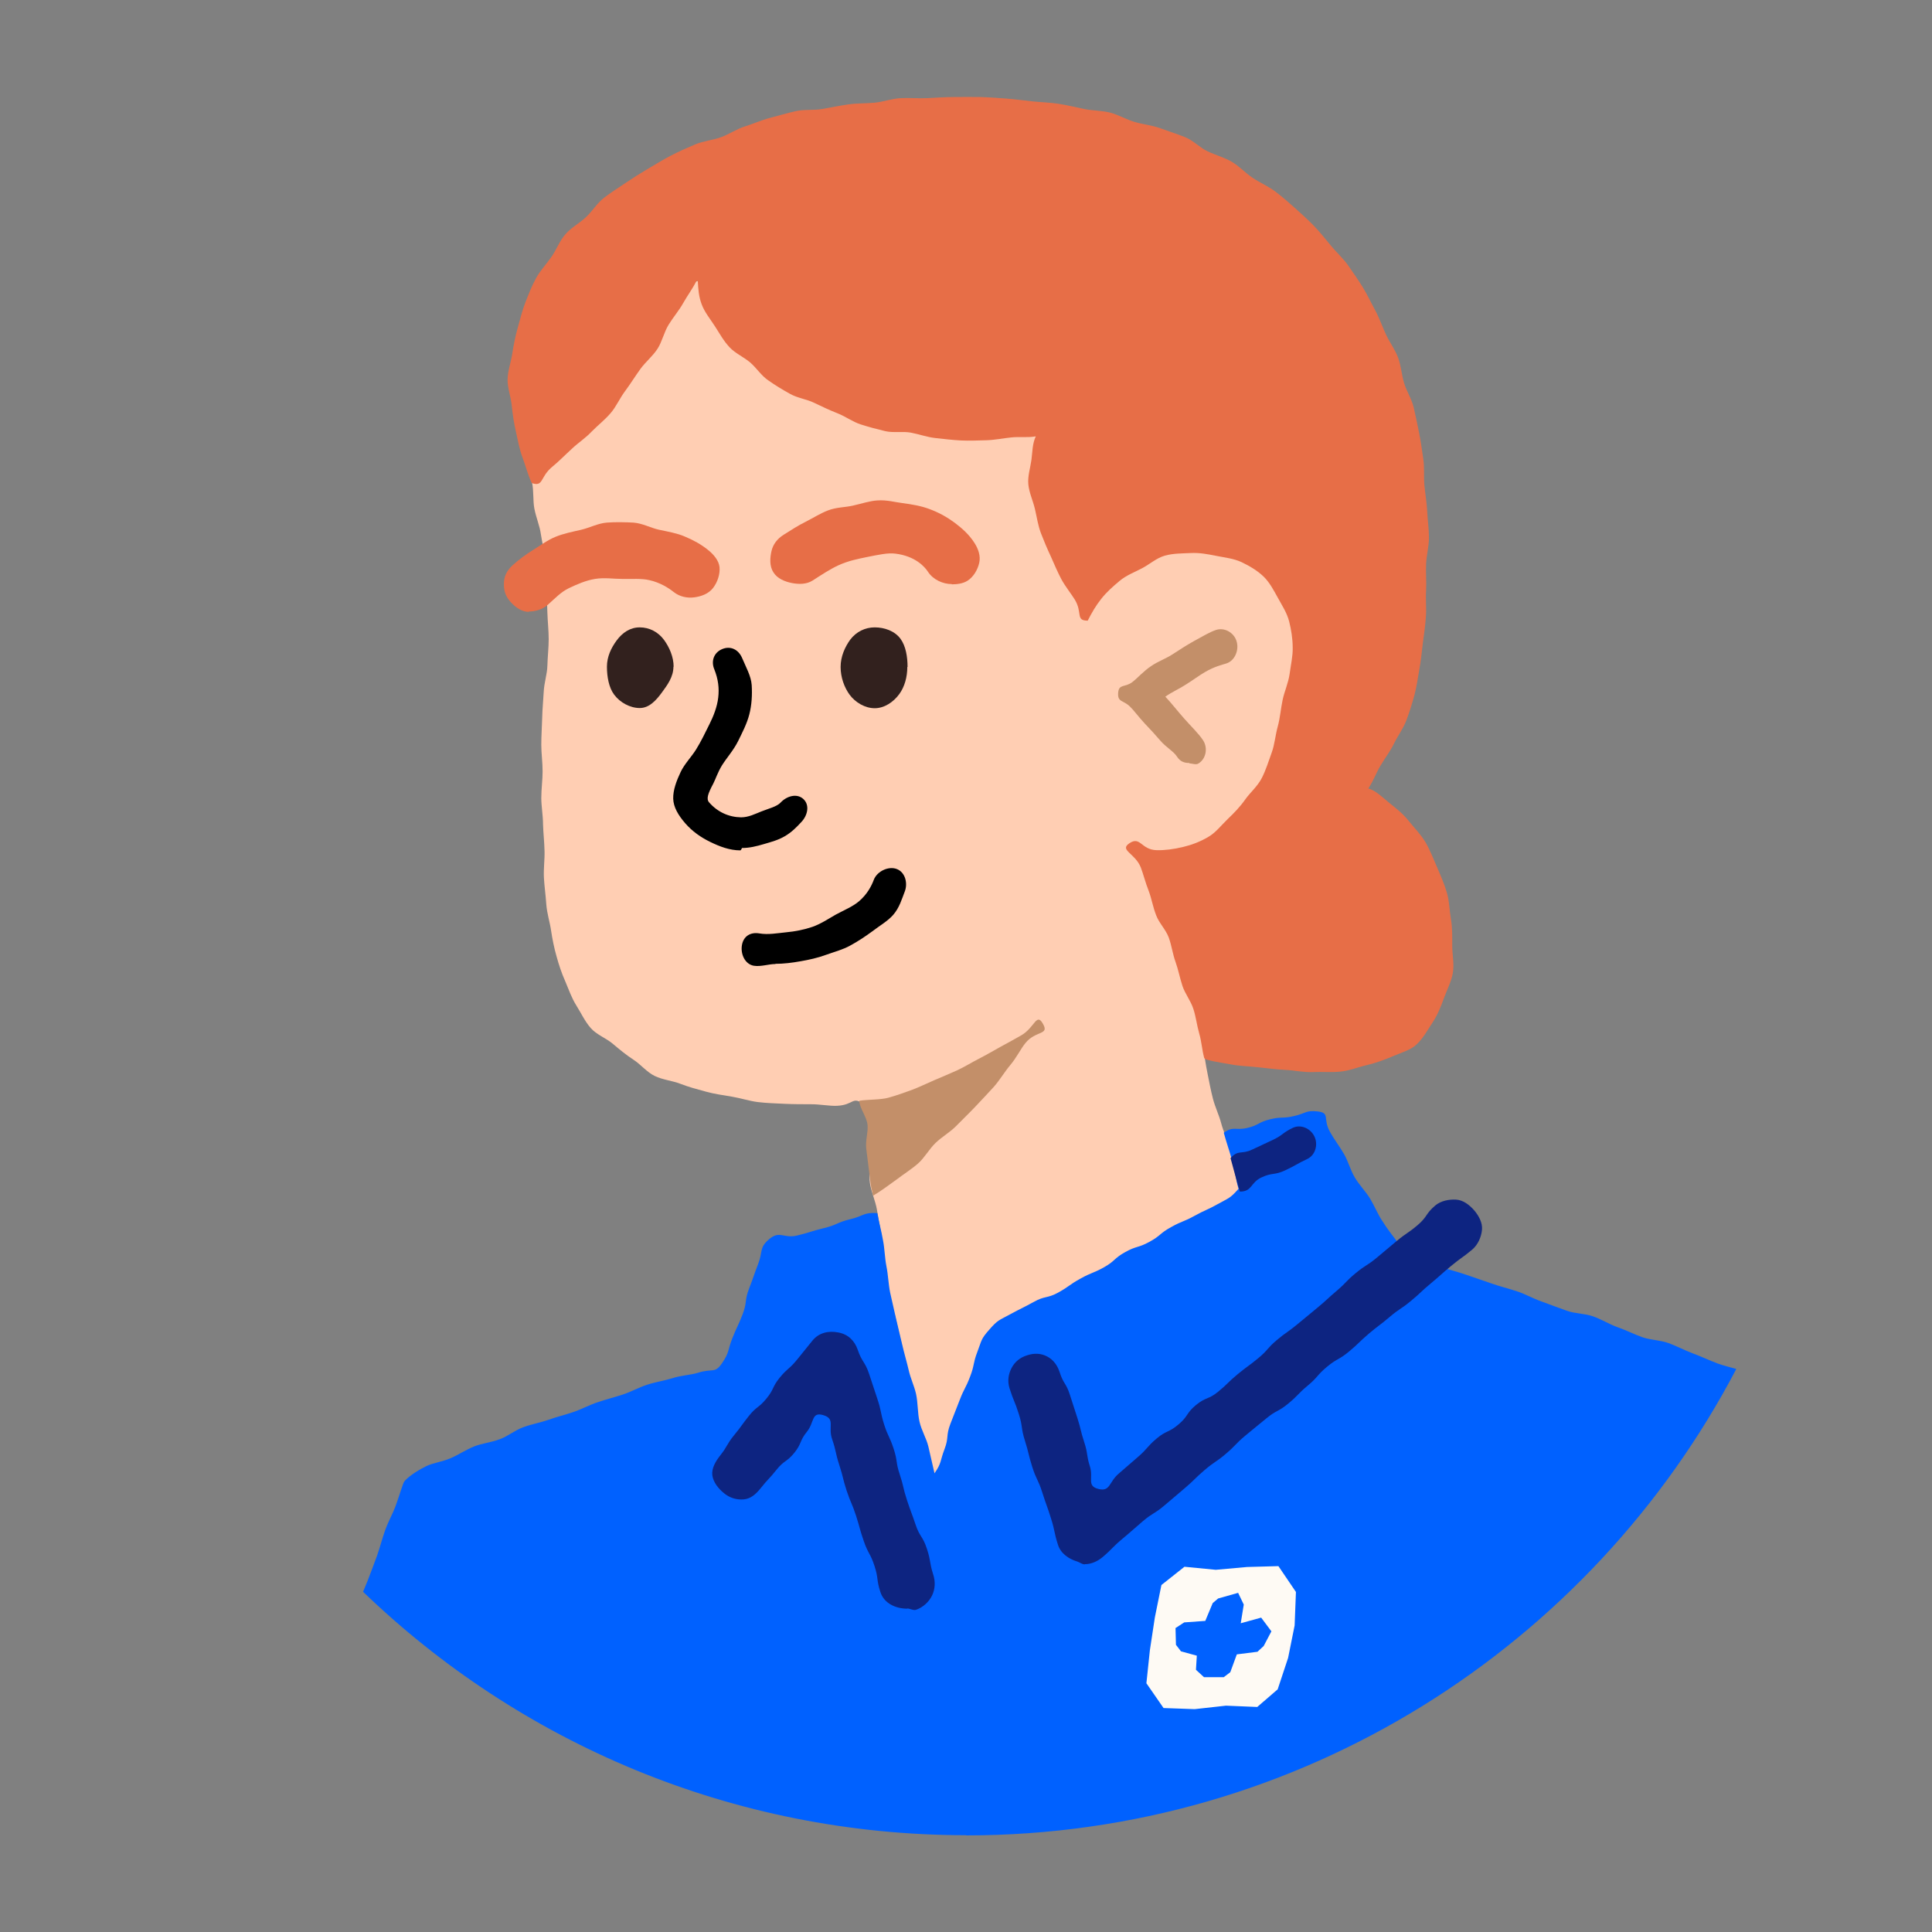 <svg width="40" height="40" viewBox="0 0 40 40" fill="none" xmlns="http://www.w3.org/2000/svg">
<rect x="0" y="0" width="40" height="40" fill="#808080" stroke="none"/>
<g clip-path="url(#clip0_2390_1492)">
<g clip-path="url(#clip1_2390_1492)">
<path d="M26.696 27.299C26.755 27.425 26.683 27.614 26.552 27.808C26.471 27.929 26.367 28.078 26.224 28.217C26.111 28.33 25.931 28.397 25.787 28.514C25.657 28.618 25.558 28.775 25.409 28.883C25.274 28.982 25.112 29.059 24.959 29.158C24.815 29.252 24.657 29.329 24.505 29.423C24.352 29.518 24.221 29.626 24.064 29.711C23.906 29.797 23.767 29.896 23.609 29.977C23.451 30.058 23.29 30.13 23.132 30.202C22.974 30.274 22.794 30.31 22.633 30.377C22.471 30.445 22.322 30.548 22.16 30.611C21.998 30.674 21.831 30.755 21.669 30.809C21.494 30.863 21.328 30.917 21.161 30.958C20.981 31.003 20.801 31.007 20.639 31.03C20.45 31.052 20.274 31.03 20.117 31.021C19.919 31.007 19.77 30.949 19.636 30.868C19.487 30.778 19.379 30.674 19.334 30.49C19.294 30.319 19.221 30.143 19.177 29.954C19.136 29.783 18.951 29.846 18.907 29.662C18.866 29.486 18.992 29.05 18.947 28.865C18.902 28.681 18.821 28.514 18.78 28.33C18.74 28.145 18.7 27.97 18.659 27.785C18.619 27.601 18.573 27.425 18.533 27.241C18.492 27.056 18.223 27.241 18.186 27.056C18.151 26.872 18.331 26.332 18.294 26.152C18.259 25.972 18.29 25.769 18.254 25.589C18.218 25.409 18.186 25.22 18.155 25.04C18.123 24.86 18.038 24.676 18.011 24.496C17.984 24.307 18.034 24.109 18.011 23.933C17.988 23.74 18.074 23.51 18.061 23.335C18.043 23.137 17.872 23.02 17.867 22.849C17.642 22.696 17.674 22.876 17.336 22.894C17.178 22.903 16.994 22.862 16.787 22.862C16.616 22.862 16.431 22.862 16.238 22.853C16.062 22.844 15.878 22.84 15.689 22.817C15.514 22.795 15.338 22.736 15.153 22.705C14.969 22.673 14.793 22.651 14.614 22.601C14.434 22.552 14.262 22.507 14.087 22.439C13.912 22.372 13.723 22.358 13.556 22.277C13.389 22.196 13.268 22.039 13.115 21.94C12.962 21.841 12.822 21.724 12.683 21.607C12.543 21.49 12.35 21.422 12.229 21.283C12.107 21.143 12.03 20.972 11.931 20.815C11.832 20.657 11.778 20.491 11.702 20.315C11.63 20.153 11.572 19.982 11.522 19.798C11.473 19.627 11.437 19.451 11.409 19.262C11.383 19.087 11.324 18.911 11.31 18.718C11.297 18.524 11.27 18.344 11.261 18.169C11.252 17.98 11.279 17.795 11.274 17.62C11.27 17.431 11.248 17.246 11.243 17.071C11.243 16.882 11.207 16.697 11.207 16.522C11.207 16.333 11.234 16.148 11.234 15.973C11.234 15.779 11.207 15.599 11.207 15.424C11.207 15.23 11.22 15.05 11.225 14.875C11.229 14.681 11.248 14.501 11.257 14.326C11.265 14.137 11.329 13.957 11.333 13.781C11.338 13.592 11.36 13.412 11.36 13.232C11.36 13.052 11.338 12.868 11.333 12.683C11.329 12.499 11.319 12.323 11.31 12.139C11.302 11.954 11.31 11.779 11.293 11.594C11.274 11.423 11.225 11.243 11.198 11.059C11.175 10.888 11.099 10.717 11.063 10.528C11.031 10.357 11.054 10.168 11.014 9.979C10.973 9.79 10.941 9.623 10.941 9.448C10.941 9.272 11.009 9.101 11.045 8.926C11.081 8.75 11.072 8.566 11.144 8.399C11.216 8.233 11.306 8.08 11.405 7.927C11.504 7.774 11.612 7.639 11.733 7.504C11.855 7.369 11.967 7.238 12.102 7.112C12.238 6.986 12.395 6.914 12.543 6.802C12.692 6.689 12.813 6.568 12.966 6.473C13.12 6.379 13.295 6.338 13.457 6.253C13.619 6.167 13.741 6.023 13.907 5.951C14.073 5.879 14.262 5.884 14.434 5.821C14.604 5.758 14.758 5.672 14.933 5.623C15.108 5.573 15.275 5.528 15.45 5.488C15.626 5.447 15.806 5.447 15.982 5.416C16.157 5.384 16.323 5.303 16.503 5.281C16.683 5.258 16.863 5.299 17.044 5.29C17.224 5.281 17.399 5.236 17.579 5.236C17.759 5.236 17.934 5.29 18.114 5.299C18.294 5.308 18.47 5.326 18.645 5.339C18.821 5.353 19.006 5.33 19.186 5.357C19.366 5.384 19.546 5.375 19.721 5.411C19.896 5.447 20.067 5.501 20.243 5.546C20.419 5.591 20.594 5.632 20.765 5.686C20.936 5.74 21.089 5.857 21.265 5.924C21.44 5.992 21.625 6.005 21.791 6.077C21.957 6.149 22.097 6.284 22.264 6.365C22.43 6.446 22.605 6.491 22.767 6.577C22.93 6.662 23.078 6.77 23.235 6.865C23.393 6.959 23.541 7.063 23.695 7.162C23.848 7.261 24.009 7.346 24.158 7.45C24.306 7.553 24.473 7.639 24.617 7.751C24.761 7.864 24.878 8.008 25.017 8.129C25.157 8.251 25.292 8.372 25.422 8.498C25.553 8.624 25.72 8.719 25.846 8.854C25.971 8.989 26.048 9.164 26.165 9.304C26.282 9.443 26.377 9.601 26.48 9.754C26.584 9.907 26.705 10.042 26.799 10.199C26.894 10.357 26.971 10.523 27.052 10.685C27.133 10.847 27.195 11.018 27.263 11.189C27.331 11.36 27.452 11.509 27.506 11.684C27.56 11.86 27.538 12.053 27.573 12.233C27.61 12.413 27.713 12.58 27.731 12.764C27.749 12.949 27.749 13.129 27.753 13.313C27.758 13.498 27.749 13.678 27.731 13.862C27.713 14.047 27.637 14.213 27.605 14.398C27.573 14.582 27.542 14.753 27.492 14.933C27.443 15.113 27.425 15.289 27.362 15.464C27.299 15.64 27.232 15.802 27.155 15.973C27.078 16.144 27.024 16.31 26.934 16.477C26.845 16.643 26.727 16.774 26.628 16.936C26.529 17.098 26.426 17.233 26.323 17.39C26.219 17.548 26.107 17.678 25.989 17.827C25.872 17.975 25.76 18.101 25.639 18.245C25.517 18.389 25.436 18.551 25.31 18.686C25.184 18.821 25.076 18.965 24.945 19.1C24.855 19.19 24.815 19.348 24.788 19.577C24.77 19.73 24.743 19.906 24.747 20.104C24.752 20.266 24.738 20.45 24.761 20.639C24.779 20.806 24.837 20.977 24.869 21.161C24.896 21.332 24.878 21.512 24.91 21.697C24.941 21.868 24.963 22.048 25 22.223C25.035 22.399 25.067 22.57 25.112 22.745C25.157 22.921 25.238 23.083 25.283 23.254C25.328 23.425 25.409 23.591 25.454 23.762C25.499 23.933 25.549 24.104 25.602 24.28C25.657 24.455 25.683 24.631 25.738 24.802C25.791 24.973 25.809 25.157 25.868 25.324C25.927 25.49 25.985 25.666 26.048 25.832C26.111 25.999 26.156 26.179 26.219 26.345C26.282 26.512 26.354 26.683 26.422 26.845C26.489 27.007 26.633 27.146 26.705 27.304L26.696 27.299Z" fill="#FFCEB3"/>
<path d="M14.415 5.825C14.33 5.992 14.236 6.113 14.15 6.266C14.06 6.428 13.938 6.568 13.844 6.721C13.745 6.883 13.709 7.072 13.614 7.22C13.511 7.378 13.363 7.495 13.259 7.639C13.146 7.796 13.052 7.949 12.948 8.089C12.832 8.242 12.759 8.417 12.647 8.548C12.521 8.696 12.373 8.809 12.255 8.93C12.12 9.074 11.963 9.173 11.846 9.286C11.688 9.43 11.562 9.56 11.445 9.655C11.171 9.875 11.261 10.087 11.009 10.001C10.928 9.83 10.879 9.632 10.816 9.466C10.752 9.299 10.721 9.11 10.681 8.935C10.64 8.759 10.613 8.575 10.595 8.395C10.577 8.215 10.505 8.03 10.509 7.85C10.514 7.67 10.582 7.49 10.608 7.31C10.636 7.13 10.671 6.955 10.721 6.779C10.771 6.604 10.811 6.428 10.879 6.257C10.946 6.086 11.009 5.92 11.099 5.758C11.189 5.596 11.315 5.465 11.418 5.317C11.522 5.168 11.585 4.988 11.707 4.849C11.828 4.709 11.995 4.624 12.13 4.498C12.264 4.372 12.359 4.21 12.503 4.097C12.647 3.985 12.8 3.89 12.953 3.787C13.106 3.683 13.255 3.589 13.416 3.494C13.579 3.4 13.727 3.305 13.893 3.22C14.06 3.134 14.222 3.062 14.393 2.99C14.564 2.918 14.748 2.905 14.924 2.842C15.1 2.779 15.248 2.671 15.424 2.617C15.599 2.563 15.765 2.486 15.941 2.441C16.116 2.396 16.292 2.342 16.472 2.302C16.652 2.261 16.841 2.288 17.021 2.257C17.201 2.225 17.377 2.189 17.561 2.162C17.745 2.135 17.925 2.144 18.11 2.126C18.294 2.108 18.465 2.041 18.65 2.032C18.834 2.023 19.015 2.041 19.199 2.032C19.384 2.023 19.564 2.009 19.748 2.009C19.933 2.009 20.113 2.005 20.293 2.009C20.473 2.014 20.657 2.027 20.837 2.041C21.017 2.054 21.201 2.081 21.377 2.099C21.552 2.117 21.741 2.122 21.917 2.149C22.093 2.176 22.273 2.221 22.448 2.257C22.623 2.293 22.817 2.288 22.988 2.333C23.159 2.378 23.326 2.477 23.497 2.527C23.668 2.576 23.857 2.594 24.027 2.657C24.198 2.72 24.374 2.774 24.541 2.842C24.707 2.909 24.842 3.058 25.004 3.134C25.166 3.211 25.351 3.26 25.503 3.35C25.657 3.44 25.787 3.584 25.936 3.683C26.084 3.782 26.255 3.854 26.399 3.962C26.543 4.07 26.683 4.192 26.813 4.309C26.944 4.426 27.083 4.552 27.209 4.682C27.335 4.813 27.448 4.957 27.56 5.092C27.672 5.227 27.812 5.353 27.916 5.501C28.019 5.65 28.122 5.798 28.217 5.951C28.311 6.104 28.388 6.271 28.474 6.428C28.559 6.586 28.617 6.757 28.694 6.923C28.77 7.09 28.883 7.234 28.946 7.405C29.009 7.576 29.018 7.76 29.072 7.936C29.126 8.111 29.23 8.264 29.27 8.44C29.311 8.615 29.346 8.791 29.383 8.971C29.419 9.151 29.441 9.326 29.468 9.506C29.495 9.686 29.473 9.866 29.491 10.051C29.509 10.235 29.54 10.406 29.549 10.591C29.558 10.775 29.585 10.951 29.585 11.131C29.585 11.311 29.535 11.491 29.526 11.671C29.517 11.864 29.535 12.044 29.526 12.215C29.513 12.409 29.535 12.593 29.522 12.764C29.509 12.958 29.482 13.138 29.459 13.309C29.436 13.498 29.419 13.682 29.387 13.853C29.355 14.042 29.328 14.222 29.284 14.393C29.234 14.573 29.18 14.749 29.117 14.915C29.054 15.082 28.942 15.23 28.86 15.397C28.784 15.554 28.672 15.698 28.577 15.86C28.487 16.009 28.438 16.166 28.329 16.324C28.491 16.373 28.608 16.495 28.766 16.625C28.901 16.733 29.049 16.846 29.171 17.003C29.284 17.143 29.419 17.278 29.517 17.444C29.608 17.602 29.675 17.777 29.752 17.953C29.828 18.128 29.9 18.295 29.954 18.475C30.008 18.655 30.008 18.844 30.04 19.028C30.071 19.213 30.067 19.397 30.067 19.582C30.067 19.766 30.111 19.955 30.08 20.14C30.049 20.324 29.959 20.491 29.895 20.666C29.832 20.842 29.765 21.008 29.662 21.166C29.558 21.323 29.473 21.485 29.333 21.62C29.207 21.742 29.014 21.791 28.829 21.872C28.667 21.94 28.491 22.007 28.298 22.052C28.118 22.093 27.938 22.169 27.749 22.187C27.56 22.205 27.371 22.187 27.182 22.196C26.993 22.205 26.799 22.16 26.615 22.151C26.417 22.142 26.233 22.115 26.052 22.097C25.846 22.075 25.652 22.07 25.494 22.039C25.184 21.985 24.941 21.949 24.932 21.904C24.887 21.742 24.878 21.566 24.828 21.395C24.779 21.224 24.761 21.053 24.707 20.887C24.653 20.72 24.536 20.576 24.482 20.414C24.428 20.252 24.396 20.077 24.338 19.915C24.279 19.753 24.257 19.573 24.198 19.411C24.136 19.244 23.996 19.109 23.938 18.952C23.87 18.781 23.843 18.605 23.785 18.452C23.712 18.268 23.672 18.097 23.618 17.957C23.497 17.66 23.168 17.602 23.384 17.458C23.613 17.305 23.622 17.593 23.947 17.602C24.108 17.606 24.297 17.584 24.5 17.534C24.666 17.494 24.842 17.431 25.017 17.327C25.166 17.242 25.279 17.093 25.422 16.954C25.544 16.837 25.67 16.711 25.787 16.544C25.886 16.405 26.039 16.279 26.129 16.099C26.206 15.946 26.264 15.766 26.331 15.577C26.39 15.415 26.404 15.221 26.457 15.032C26.503 14.861 26.516 14.677 26.556 14.488C26.593 14.312 26.674 14.141 26.701 13.948C26.727 13.754 26.768 13.579 26.764 13.412C26.764 13.219 26.732 13.034 26.692 12.872C26.646 12.688 26.543 12.535 26.462 12.386C26.372 12.224 26.287 12.058 26.16 11.936C26.035 11.815 25.868 11.716 25.706 11.639C25.544 11.563 25.364 11.545 25.184 11.509C25.004 11.473 24.837 11.441 24.653 11.45C24.468 11.459 24.293 11.455 24.117 11.504C23.942 11.554 23.807 11.68 23.645 11.765C23.483 11.851 23.321 11.909 23.181 12.026C23.042 12.143 22.912 12.256 22.799 12.4C22.691 12.535 22.605 12.683 22.52 12.85C22.264 12.85 22.416 12.688 22.255 12.418C22.178 12.292 22.061 12.152 21.971 11.986C21.895 11.842 21.827 11.68 21.755 11.518C21.683 11.365 21.616 11.207 21.552 11.041C21.489 10.874 21.467 10.708 21.427 10.537C21.386 10.366 21.309 10.204 21.291 10.033C21.273 9.862 21.332 9.686 21.355 9.52C21.377 9.353 21.372 9.191 21.445 9.034C21.273 9.065 21.116 9.038 20.941 9.056C20.765 9.074 20.594 9.11 20.419 9.115C20.243 9.119 20.067 9.128 19.892 9.119C19.716 9.11 19.541 9.088 19.37 9.07C19.199 9.052 19.028 8.989 18.857 8.957C18.686 8.926 18.497 8.966 18.326 8.926C18.155 8.885 17.984 8.84 17.817 8.786C17.651 8.732 17.503 8.62 17.34 8.557C17.178 8.494 17.017 8.417 16.859 8.341C16.701 8.264 16.512 8.242 16.36 8.156C16.206 8.071 16.049 7.976 15.909 7.877C15.761 7.778 15.662 7.616 15.531 7.504C15.392 7.387 15.221 7.315 15.104 7.189C14.978 7.054 14.893 6.896 14.803 6.757C14.704 6.604 14.586 6.46 14.528 6.302C14.465 6.136 14.456 5.983 14.447 5.812L14.415 5.825Z" fill="#E76E47"/>
<path d="M19.707 12.093C19.523 12.093 19.32 12.003 19.212 11.837C19.145 11.733 18.947 11.513 18.542 11.463C18.384 11.441 18.186 11.486 17.939 11.535C17.768 11.571 17.57 11.607 17.354 11.706C17.188 11.783 17.017 11.895 16.828 12.017C16.697 12.102 16.535 12.098 16.395 12.071C16.256 12.044 16.094 11.981 16.013 11.85C15.928 11.72 15.941 11.549 15.973 11.409C16.004 11.27 16.094 11.153 16.224 11.072C16.382 10.973 16.526 10.878 16.674 10.806C16.841 10.721 16.989 10.626 17.142 10.568C17.318 10.5 17.498 10.505 17.655 10.469C17.84 10.428 18.006 10.37 18.164 10.361C18.362 10.347 18.529 10.397 18.677 10.415C18.88 10.442 19.069 10.473 19.248 10.541C19.442 10.613 19.608 10.707 19.762 10.82C19.924 10.941 20.067 11.072 20.171 11.234C20.256 11.364 20.306 11.513 20.274 11.652C20.243 11.792 20.157 11.945 20.027 12.026C19.933 12.084 19.811 12.098 19.707 12.098V12.093Z" fill="#E76E47"/>
<path d="M10.955 12.669C10.802 12.669 10.671 12.575 10.563 12.454C10.46 12.336 10.428 12.215 10.433 12.071C10.438 11.927 10.492 11.819 10.604 11.711C10.743 11.585 10.883 11.482 11.036 11.387C11.189 11.293 11.338 11.18 11.504 11.113C11.671 11.045 11.855 11.009 12.03 10.969C12.206 10.928 12.382 10.834 12.562 10.82C12.742 10.806 12.94 10.811 13.115 10.82C13.304 10.834 13.475 10.932 13.65 10.969C13.839 11.009 14.02 11.04 14.177 11.108C14.361 11.184 14.519 11.274 14.649 11.378C14.771 11.473 14.883 11.603 14.897 11.742C14.911 11.882 14.857 12.053 14.762 12.175C14.668 12.296 14.514 12.35 14.37 12.368C14.226 12.386 14.073 12.354 13.952 12.26C13.839 12.17 13.668 12.062 13.448 12.012C13.281 11.972 13.084 11.99 12.886 11.986C12.706 11.986 12.508 11.954 12.319 11.986C12.13 12.017 11.954 12.094 11.783 12.175C11.612 12.255 11.486 12.395 11.342 12.521C11.234 12.62 11.081 12.661 10.946 12.661L10.955 12.669Z" fill="#E76E47"/>
<path d="M21.588 21.188C21.458 20.967 21.422 21.269 21.152 21.431C21.026 21.503 20.873 21.588 20.706 21.678C20.567 21.755 20.423 21.84 20.265 21.921C20.122 21.993 19.973 22.088 19.816 22.16C19.658 22.232 19.505 22.295 19.348 22.362C19.19 22.43 19.037 22.506 18.88 22.565C18.722 22.623 18.555 22.682 18.393 22.727C18.232 22.772 17.953 22.763 17.791 22.79C17.791 22.938 17.948 23.123 17.962 23.294C17.975 23.447 17.916 23.609 17.934 23.775C17.953 23.928 18.002 24.329 18.024 24.495C18.047 24.662 18.052 24.599 18.074 24.756C18.223 24.671 18.398 24.54 18.56 24.423C18.7 24.315 18.861 24.216 19.006 24.09C19.14 23.973 19.235 23.793 19.37 23.663C19.505 23.532 19.672 23.442 19.802 23.307C19.933 23.172 20.067 23.046 20.194 22.911C20.324 22.772 20.454 22.637 20.576 22.502C20.706 22.353 20.801 22.187 20.913 22.056C21.049 21.894 21.13 21.719 21.229 21.597C21.44 21.332 21.733 21.435 21.593 21.197L21.588 21.188Z" fill="#C38F69"/>
<path d="M20 38C26.93 38 32.942 34.081 35.948 28.343C35.822 28.307 35.691 28.276 35.566 28.231C35.395 28.168 35.228 28.087 35.057 28.024C34.886 27.961 34.719 27.871 34.548 27.808C34.373 27.745 34.175 27.745 34.004 27.686C33.828 27.623 33.662 27.538 33.491 27.479C33.316 27.416 33.154 27.313 32.983 27.254C32.807 27.191 32.609 27.2 32.438 27.137C32.258 27.074 32.087 27.007 31.921 26.948C31.741 26.885 31.578 26.791 31.412 26.737C31.227 26.674 31.047 26.633 30.886 26.575C30.697 26.512 30.526 26.449 30.363 26.395C30.166 26.327 29.985 26.282 29.832 26.237C29.531 26.143 29.346 26.107 29.311 26.107C29.234 26.107 29.099 25.936 28.933 25.715C28.838 25.589 28.726 25.45 28.622 25.283C28.527 25.144 28.46 24.973 28.366 24.815C28.271 24.662 28.14 24.532 28.05 24.379C27.956 24.221 27.911 24.037 27.826 23.893C27.727 23.722 27.614 23.578 27.538 23.438C27.38 23.159 27.547 23.042 27.281 23.011C27.034 22.984 27.047 23.047 26.799 23.105C26.556 23.164 26.543 23.114 26.3 23.173C26.052 23.231 26.07 23.294 25.823 23.353C25.576 23.411 25.54 23.308 25.337 23.452C25.391 23.65 25.454 23.83 25.512 24.032C25.571 24.23 25.584 24.415 25.643 24.613C25.463 24.815 25.45 24.797 25.215 24.928C24.982 25.058 24.973 25.04 24.734 25.171C24.5 25.301 24.482 25.274 24.248 25.405C24.009 25.535 24.037 25.58 23.798 25.711C23.559 25.841 23.532 25.792 23.299 25.922C23.06 26.053 23.091 26.107 22.858 26.237C22.623 26.368 22.605 26.341 22.372 26.471C22.133 26.602 22.146 26.629 21.913 26.759C21.674 26.89 21.638 26.822 21.399 26.957C21.161 27.088 21.157 27.079 20.918 27.209C20.68 27.34 20.662 27.322 20.482 27.529C20.306 27.727 20.328 27.745 20.234 27.992C20.14 28.24 20.18 28.253 20.085 28.501C19.991 28.748 19.964 28.739 19.869 28.987C19.775 29.234 19.77 29.234 19.676 29.482C19.581 29.729 19.649 29.756 19.555 30.004C19.46 30.251 19.5 30.283 19.348 30.503C19.307 30.337 19.267 30.139 19.221 29.95C19.181 29.779 19.078 29.617 19.037 29.432C18.997 29.261 19.006 29.041 18.965 28.856C18.924 28.681 18.852 28.541 18.812 28.361C18.771 28.186 18.718 28.01 18.677 27.83C18.637 27.655 18.591 27.475 18.551 27.299C18.511 27.119 18.47 26.944 18.43 26.764C18.393 26.584 18.389 26.399 18.353 26.219C18.317 26.039 18.317 25.855 18.281 25.675C18.25 25.495 18.195 25.292 18.164 25.117C17.881 25.094 17.876 25.18 17.602 25.243C17.323 25.31 17.336 25.36 17.057 25.427C16.778 25.495 16.782 25.513 16.503 25.58C16.224 25.648 16.143 25.468 15.923 25.657C15.716 25.832 15.797 25.909 15.698 26.165C15.599 26.422 15.608 26.422 15.509 26.678C15.41 26.935 15.473 26.957 15.374 27.214C15.275 27.47 15.257 27.466 15.158 27.718C15.059 27.974 15.104 27.997 14.947 28.226C14.793 28.447 14.767 28.321 14.443 28.424C14.294 28.469 14.105 28.474 13.912 28.537C13.754 28.586 13.569 28.613 13.389 28.672C13.227 28.726 13.066 28.816 12.89 28.874C12.723 28.928 12.548 28.973 12.373 29.032C12.206 29.086 12.044 29.176 11.873 29.234C11.702 29.293 11.527 29.333 11.355 29.396C11.184 29.455 11.005 29.486 10.834 29.549C10.658 29.612 10.514 29.738 10.348 29.797C10.172 29.864 9.983 29.882 9.821 29.945C9.641 30.017 9.492 30.121 9.335 30.188C9.15 30.269 8.957 30.287 8.818 30.359C8.592 30.472 8.44 30.589 8.372 30.67C8.341 30.71 8.287 30.913 8.188 31.187C8.133 31.336 8.039 31.498 7.971 31.691C7.913 31.853 7.868 32.033 7.805 32.213C7.742 32.38 7.679 32.555 7.612 32.726C7.58 32.803 7.548 32.879 7.517 32.956C10.752 36.074 15.153 37.996 20.005 37.996L20 38Z" fill="#0061FF"/>
<path d="M22.457 32.388C22.403 32.388 22.358 32.348 22.304 32.33C22.124 32.276 21.962 32.163 21.904 31.983C21.818 31.713 21.845 31.704 21.759 31.434C21.674 31.164 21.665 31.169 21.579 30.899C21.494 30.629 21.458 30.642 21.372 30.372C21.287 30.102 21.305 30.098 21.22 29.828C21.134 29.558 21.179 29.544 21.093 29.274C21.008 29.004 20.985 29.009 20.9 28.739C20.855 28.59 20.878 28.446 20.945 28.32C21.012 28.194 21.12 28.104 21.269 28.059C21.418 28.01 21.557 28.019 21.683 28.086C21.809 28.154 21.89 28.262 21.939 28.41C22.016 28.653 22.075 28.635 22.151 28.878C22.227 29.121 22.232 29.121 22.308 29.364C22.385 29.607 22.367 29.612 22.448 29.859C22.529 30.107 22.488 30.116 22.565 30.359C22.642 30.602 22.493 30.764 22.741 30.827C22.988 30.89 22.956 30.687 23.159 30.512C23.361 30.336 23.361 30.336 23.564 30.161C23.767 29.985 23.744 29.954 23.947 29.783C24.149 29.612 24.194 29.666 24.401 29.49C24.608 29.315 24.554 29.261 24.761 29.09C24.968 28.919 25.017 28.982 25.224 28.811C25.431 28.64 25.418 28.622 25.625 28.451C25.832 28.28 25.841 28.293 26.048 28.122C26.255 27.951 26.228 27.92 26.43 27.749C26.633 27.578 26.651 27.591 26.858 27.42C27.065 27.249 27.065 27.249 27.272 27.078C27.479 26.907 27.47 26.898 27.677 26.723C27.884 26.547 27.861 26.529 28.069 26.358C28.276 26.187 28.298 26.21 28.505 26.039C28.712 25.868 28.712 25.863 28.919 25.692C29.126 25.521 29.144 25.539 29.351 25.364C29.558 25.188 29.509 25.134 29.715 24.959C29.832 24.86 30.003 24.828 30.148 24.837C30.291 24.846 30.418 24.941 30.521 25.058C30.62 25.175 30.697 25.319 30.683 25.463C30.669 25.607 30.602 25.769 30.48 25.872C30.269 26.048 30.256 26.034 30.044 26.21C29.832 26.385 29.837 26.394 29.625 26.57C29.414 26.745 29.423 26.759 29.212 26.934C29 27.11 28.982 27.087 28.77 27.267C28.559 27.447 28.55 27.434 28.338 27.614C28.127 27.794 28.14 27.807 27.929 27.983C27.718 28.158 27.686 28.122 27.474 28.298C27.263 28.473 27.29 28.509 27.078 28.685C26.867 28.86 26.885 28.883 26.674 29.058C26.462 29.234 26.426 29.193 26.215 29.369C26.003 29.544 25.998 29.544 25.787 29.72C25.576 29.895 25.593 29.918 25.382 30.098C25.171 30.278 25.152 30.255 24.941 30.435C24.73 30.615 24.743 30.629 24.532 30.809C24.32 30.989 24.32 30.989 24.108 31.169C23.897 31.349 23.87 31.317 23.659 31.497C23.447 31.677 23.451 31.682 23.235 31.862C23.02 32.042 23.038 32.06 22.826 32.24C22.723 32.325 22.596 32.384 22.466 32.384L22.457 32.388Z" fill="#0D2481"/>
<path d="M18.785 33.306C18.547 33.306 18.303 33.198 18.227 32.96C18.142 32.699 18.191 32.681 18.105 32.42C18.02 32.159 17.975 32.172 17.885 31.911C17.795 31.65 17.808 31.646 17.723 31.38C17.637 31.115 17.615 31.124 17.529 30.863C17.444 30.602 17.462 30.593 17.377 30.332C17.291 30.071 17.318 30.057 17.228 29.796C17.138 29.535 17.305 29.373 17.039 29.297C16.796 29.229 16.863 29.45 16.706 29.643C16.549 29.837 16.602 29.886 16.445 30.08C16.288 30.273 16.233 30.233 16.076 30.431C15.918 30.629 15.905 30.615 15.748 30.813C15.649 30.935 15.545 31.029 15.401 31.043C15.257 31.056 15.113 31.016 14.992 30.917C14.87 30.818 14.767 30.687 14.748 30.543C14.73 30.399 14.816 30.255 14.911 30.134C15.068 29.936 15.037 29.913 15.198 29.715C15.361 29.517 15.347 29.513 15.505 29.315C15.662 29.117 15.707 29.153 15.869 28.955C16.031 28.757 15.982 28.721 16.143 28.523C16.305 28.325 16.337 28.352 16.499 28.154C16.661 27.956 16.657 27.956 16.819 27.758C16.949 27.596 17.147 27.546 17.354 27.587C17.556 27.623 17.692 27.753 17.759 27.947C17.845 28.203 17.907 28.185 17.993 28.442C18.078 28.698 18.078 28.703 18.164 28.959C18.25 29.216 18.223 29.229 18.303 29.486C18.384 29.742 18.416 29.733 18.502 29.994C18.587 30.255 18.542 30.269 18.628 30.525C18.713 30.782 18.691 30.791 18.776 31.052C18.861 31.313 18.87 31.308 18.956 31.565C19.041 31.821 19.105 31.803 19.19 32.064C19.276 32.325 19.239 32.339 19.32 32.595C19.37 32.744 19.361 32.901 19.298 33.032C19.235 33.162 19.113 33.279 18.965 33.329C18.907 33.347 18.839 33.302 18.785 33.302V33.306Z" fill="#0D2481"/>
<path d="M13.947 13.808C13.947 13.597 13.857 13.399 13.749 13.25C13.628 13.084 13.444 12.989 13.245 12.989C13.047 12.989 12.886 13.097 12.764 13.264C12.656 13.412 12.566 13.592 12.566 13.803C12.566 14.015 12.607 14.236 12.714 14.38C12.836 14.546 13.047 14.659 13.245 14.659C13.444 14.659 13.588 14.496 13.709 14.33C13.817 14.181 13.943 14.015 13.943 13.799L13.947 13.808Z" fill="#32211E"/>
<path d="M18.79 13.808C18.79 13.597 18.753 13.376 18.645 13.227C18.524 13.061 18.308 12.989 18.11 12.989C17.912 12.989 17.727 13.079 17.602 13.245C17.494 13.394 17.404 13.592 17.404 13.808C17.404 14.024 17.48 14.231 17.588 14.38C17.709 14.546 17.912 14.663 18.11 14.663C18.308 14.663 18.497 14.537 18.619 14.37C18.727 14.222 18.785 14.02 18.785 13.808H18.79Z" fill="#32211E"/>
<path d="M26.466 32.425L25.819 32.443L25.171 32.501L24.523 32.438L24.046 32.816L23.91 33.487L23.807 34.166L23.735 34.85L24.09 35.363L24.734 35.386L25.382 35.314L26.03 35.341L26.453 34.976L26.669 34.324L26.804 33.653L26.831 32.96L26.471 32.429L26.466 32.425ZM26.156 34.085L26.035 34.198L25.607 34.252L25.472 34.621L25.337 34.724H24.927L24.761 34.571L24.779 34.279L24.451 34.189L24.347 34.054L24.338 33.707L24.518 33.59L24.954 33.559L25.108 33.19L25.22 33.095L25.634 32.978L25.751 33.221L25.688 33.608L26.111 33.491L26.323 33.775L26.16 34.085H26.156Z" fill="#FEFAF4"/>
<path d="M15.356 17.57C15.356 17.57 15.338 17.606 15.329 17.606C15.104 17.606 14.897 17.525 14.704 17.431C14.51 17.336 14.335 17.215 14.186 17.044C14.042 16.877 13.943 16.711 13.938 16.535C13.934 16.355 14.006 16.166 14.091 15.986C14.168 15.82 14.312 15.676 14.411 15.518C14.514 15.352 14.6 15.172 14.685 15.001C14.771 14.83 14.848 14.636 14.87 14.443C14.893 14.249 14.87 14.06 14.789 13.858C14.717 13.687 14.78 13.511 14.951 13.439C15.122 13.367 15.284 13.444 15.361 13.615C15.446 13.817 15.55 13.997 15.563 14.182C15.576 14.389 15.563 14.6 15.514 14.789C15.464 14.987 15.365 15.172 15.28 15.347C15.185 15.536 15.046 15.689 14.947 15.847C14.857 15.995 14.816 16.13 14.767 16.225C14.659 16.427 14.618 16.54 14.681 16.612C14.857 16.814 15.091 16.918 15.342 16.922C15.5 16.922 15.635 16.85 15.761 16.801C15.918 16.738 16.081 16.702 16.162 16.616C16.288 16.481 16.499 16.418 16.634 16.544C16.769 16.67 16.72 16.882 16.593 17.017C16.49 17.129 16.387 17.233 16.247 17.314C16.108 17.395 15.968 17.431 15.815 17.476C15.662 17.521 15.518 17.557 15.361 17.557L15.356 17.57Z" fill="black"/>
<path d="M16.058 19.959C15.909 19.959 15.757 20.018 15.608 19.995C15.424 19.964 15.329 19.753 15.361 19.568C15.392 19.384 15.536 19.294 15.72 19.325C15.905 19.357 16.094 19.32 16.279 19.302C16.463 19.285 16.648 19.248 16.819 19.19C16.989 19.131 17.151 19.023 17.309 18.933C17.485 18.839 17.66 18.767 17.786 18.659C17.957 18.511 18.043 18.344 18.092 18.213C18.16 18.038 18.398 17.925 18.569 17.993C18.744 18.061 18.799 18.29 18.731 18.461C18.672 18.61 18.623 18.794 18.488 18.947C18.375 19.073 18.209 19.168 18.056 19.285C17.916 19.388 17.768 19.487 17.602 19.577C17.448 19.663 17.273 19.707 17.098 19.77C16.922 19.834 16.76 19.869 16.58 19.901C16.4 19.933 16.229 19.955 16.049 19.955L16.058 19.959Z" fill="black"/>
<path d="M24.626 15.797C24.514 15.797 24.433 15.765 24.369 15.666C24.302 15.558 24.136 15.468 24.023 15.333C23.919 15.212 23.807 15.09 23.703 14.982C23.569 14.838 23.465 14.694 23.393 14.627C23.253 14.492 23.137 14.541 23.15 14.348C23.163 14.154 23.285 14.24 23.442 14.123C23.559 14.033 23.677 13.893 23.834 13.79C23.969 13.695 24.14 13.637 24.284 13.542C24.428 13.448 24.581 13.349 24.721 13.272C24.901 13.173 25.053 13.083 25.175 13.043C25.351 12.984 25.549 13.097 25.602 13.277C25.657 13.452 25.571 13.677 25.391 13.736C25.301 13.763 25.139 13.803 24.954 13.911C24.828 13.983 24.698 14.082 24.554 14.172C24.424 14.258 24.257 14.33 24.127 14.424C24.248 14.55 24.383 14.726 24.523 14.883C24.662 15.041 24.815 15.185 24.91 15.329C25.009 15.486 24.973 15.707 24.815 15.806C24.761 15.842 24.689 15.806 24.626 15.806V15.797Z" fill="#C38F69"/>
<path d="M26.764 23.352C26.547 23.456 26.57 23.496 26.354 23.6C26.138 23.703 26.138 23.699 25.922 23.802C25.706 23.906 25.634 23.798 25.477 23.978C25.54 24.198 25.602 24.455 25.67 24.671C25.927 24.671 25.886 24.486 26.116 24.378C26.345 24.27 26.381 24.338 26.61 24.23C26.84 24.122 26.835 24.104 27.065 23.996C27.236 23.915 27.294 23.694 27.213 23.528C27.133 23.361 26.93 23.271 26.764 23.352Z" fill="#0D2481"/>
</g>
</g>
<defs>
<clipPath id="clip0_2390_1492">
<rect width="40" height="40" fill="white"/>
</clipPath>
<clipPath id="clip1_2390_1492">
<rect width="36" height="36" fill="white" transform="translate(2 2)"/>
</clipPath>
</defs>
</svg>

